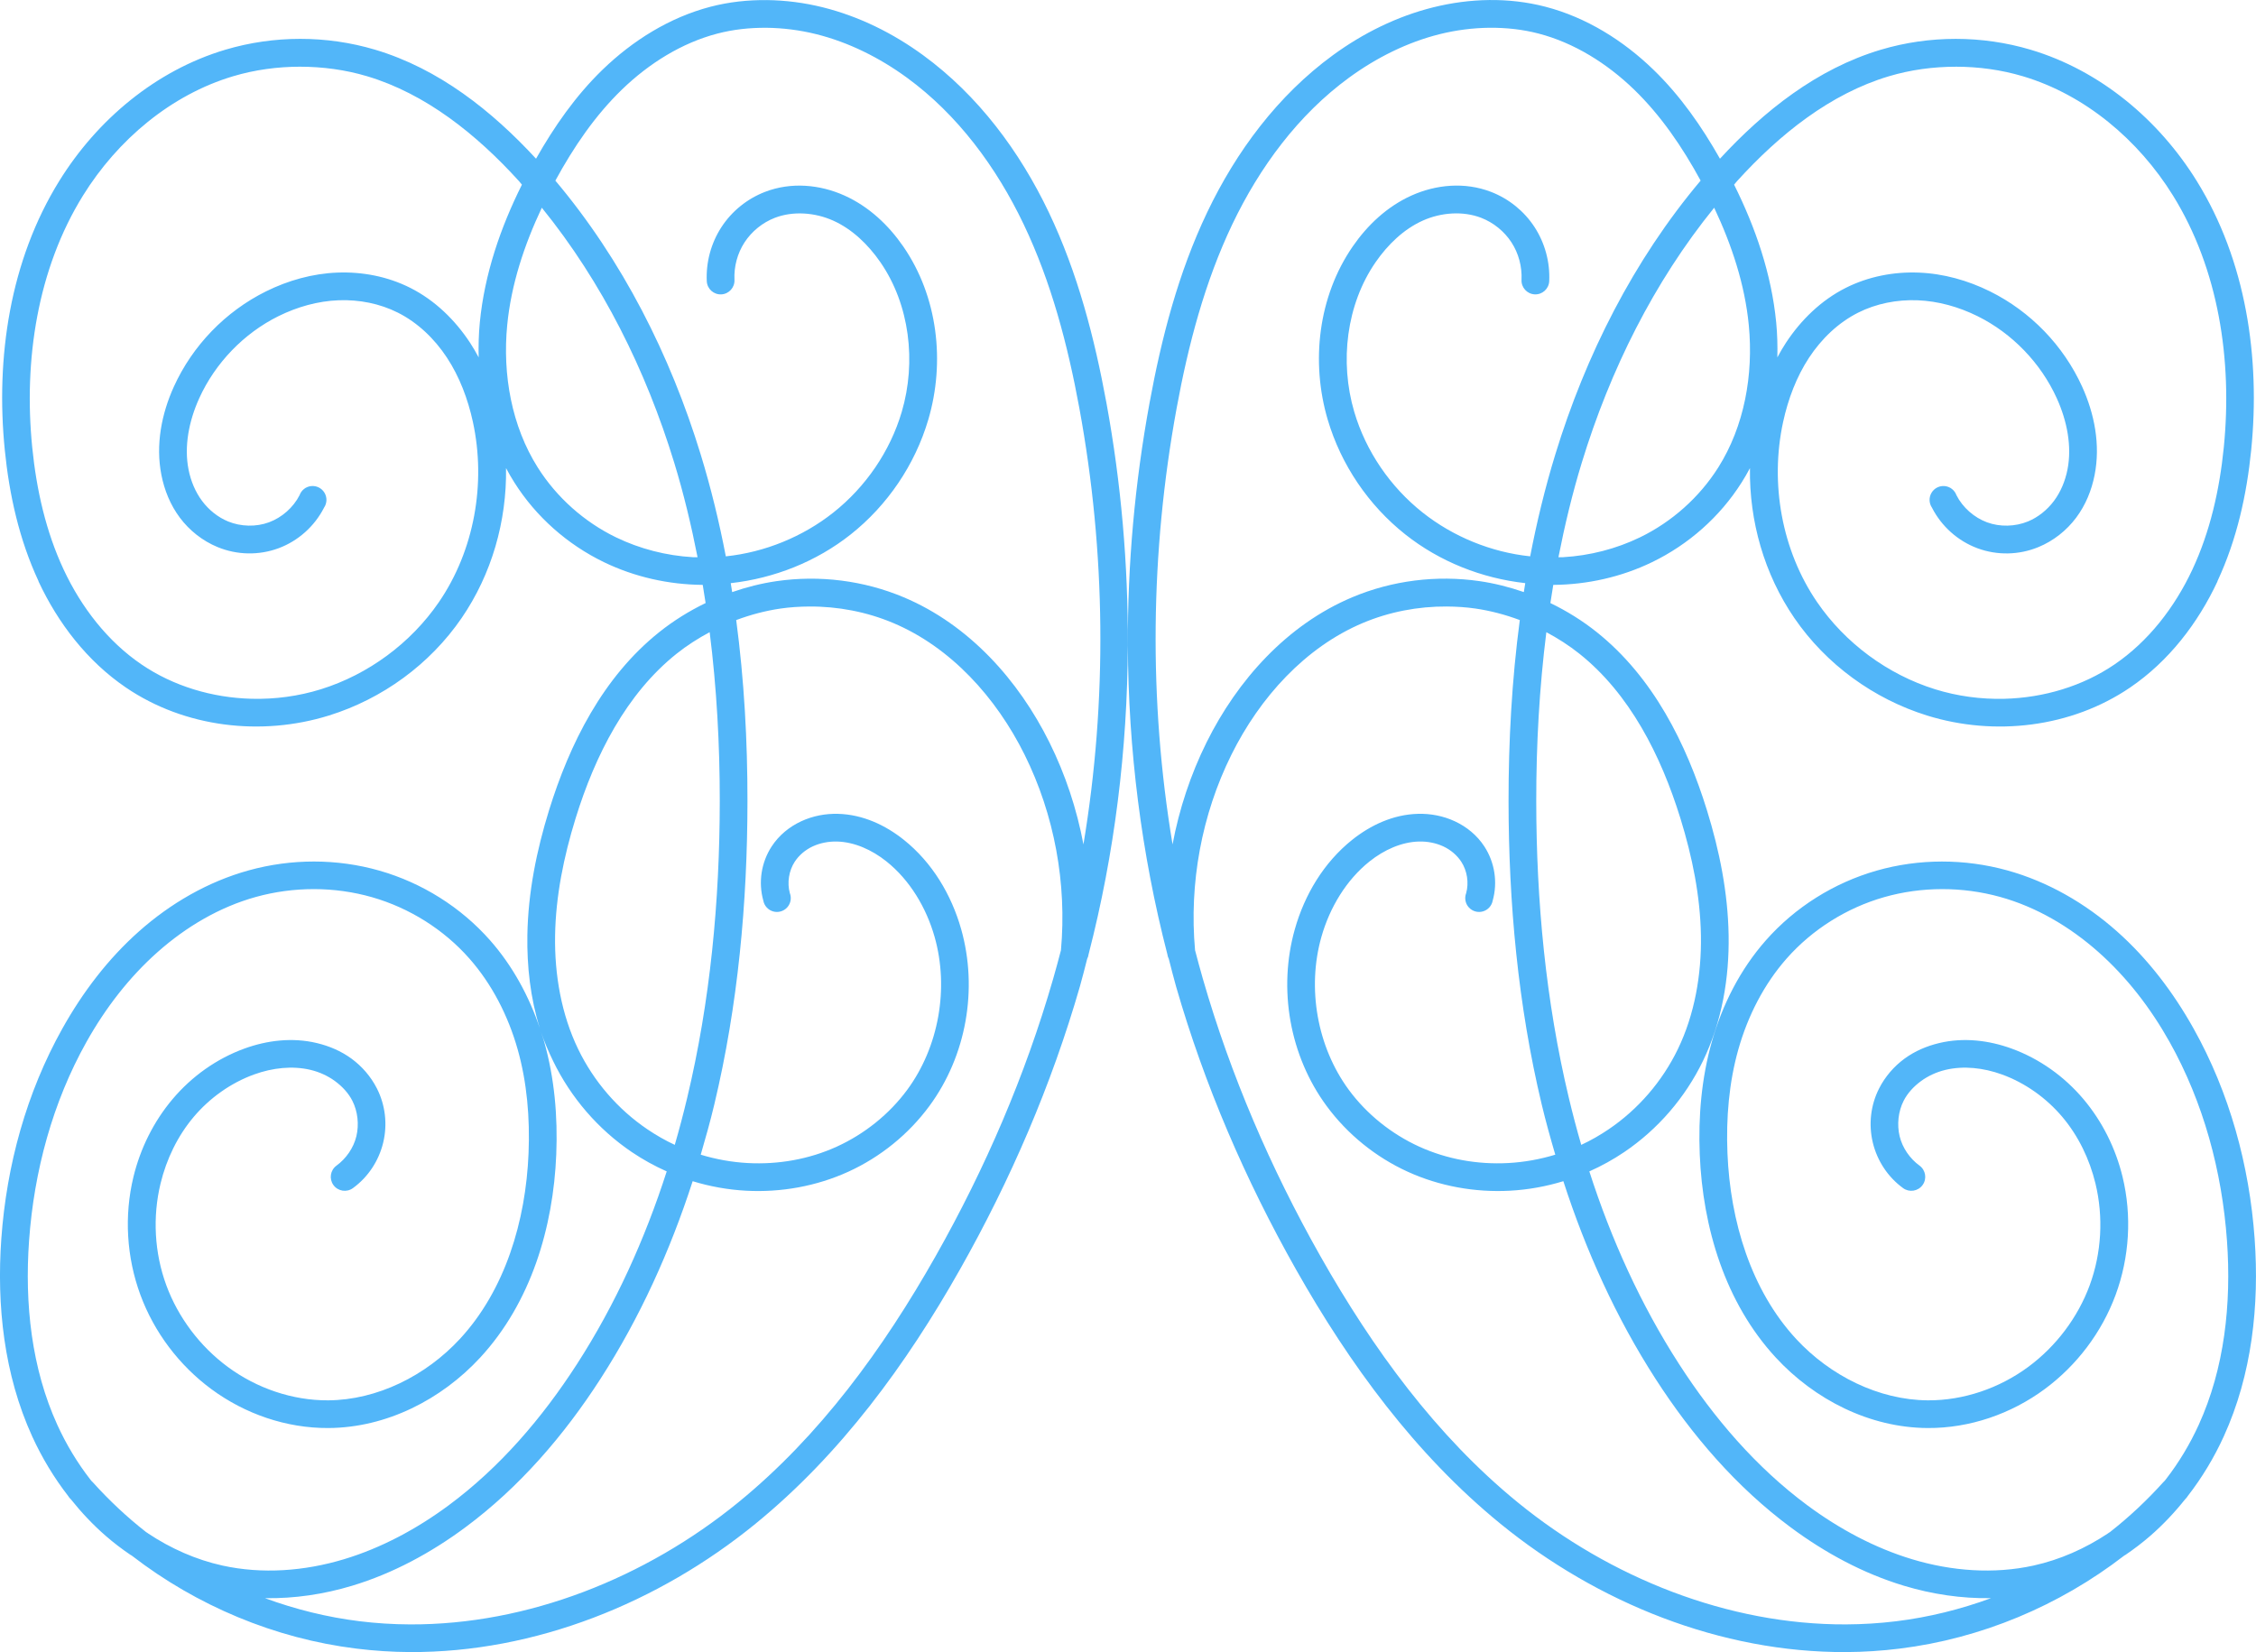 <?xml version="1.0"?><svg width="244.448" height="179.043" xmlns="http://www.w3.org/2000/svg">

 <g>
  <title>Layer 1</title>
  <g id="layer1">
   <path fill="#52b6f9" stroke-width="3" d="m83.083,0.011c-2.045,-0.023 -4.095,0.198 -6.094,0.719c-4.457,1.161 -8.449,3.68 -11.688,6.812c-2.933,2.837 -5.247,6.176 -7.219,9.656c-4.757,-5.158 -10.512,-9.748 -17.438,-11.812c-5.261,-1.568 -10.959,-1.565 -16.219,0c-7.55,2.246 -13.9,7.603 -18,14.219c-5.366,8.657 -6.904,19.176 -5.906,29.156c0.484,4.845 1.558,9.718 3.656,14.219l0,0.031c2.11,4.515 5.27,8.643 9.469,11.5c6.38,4.341 14.686,5.308 22,3.031c5.795,-1.803 10.942,-5.552 14.375,-10.562c3.264,-4.763 4.901,-10.51 4.812,-16.25c0.281,0.533 0.582,1.05 0.906,1.562c2.352,3.721 5.741,6.71 9.688,8.625c3.331,1.616 7.028,2.44 10.719,2.469c0.111,0.655 0.213,1.312 0.312,1.969c-1.784,0.863 -3.478,1.916 -5.031,3.156c-6.108,4.879 -9.706,12.096 -11.938,19.312c-1.343,4.345 -2.269,8.893 -2.344,13.531c-0.055,3.374 0.327,6.813 1.344,10.062c-1.165,-3.448 -2.938,-6.733 -5.375,-9.5c-3.176,-3.606 -7.39,-6.244 -12,-7.562c-4.609,-1.318 -9.546,-1.304 -14.156,-0.031c-4.43,1.224 -8.48,3.584 -11.875,6.594c-3.393,3.008 -6.126,6.628 -8.312,10.531c-3.908,6.975 -6.058,14.855 -6.625,22.781c-0.517,7.227 0.28,14.718 3.344,21.438c1.045,2.291 2.359,4.473 3.906,6.469c0.061,0.102 0.135,0.197 0.219,0.281c0.018,0.023 0.044,0.04 0.062,0.062c1.142,1.43 2.394,2.762 3.781,3.969c0.854,0.743 1.75,1.426 2.688,2.062c0.019,0.013 0.044,0.018 0.062,0.031c0.03,0.023 0.064,0.04 0.094,0.062c7.028,5.422 15.484,8.974 24.312,10.062c1.937,0.239 3.875,0.366 5.812,0.375c13.565,0.063 26.934,-5.338 37.438,-13.906c9.243,-7.54 16.357,-17.302 22.156,-27.562c5.473,-9.683 9.918,-19.981 13,-30.688c0.284,-0.986 0.521,-1.976 0.781,-2.969c0.081,-0.156 0.134,-0.325 0.156,-0.5c2.823,-10.935 4.205,-22.207 4.25,-33.5c0.035,-8.783 -0.729,-17.584 -2.312,-26.219c-1.294,-7.053 -3.113,-14.112 -6.25,-20.688c-3.139,-6.582 -7.646,-12.665 -13.625,-17.031c-3.246,-2.37 -6.922,-4.205 -10.875,-5.188c-1.979,-0.492 -4.018,-0.758 -6.062,-0.781l0,0zm39.125,69.906c0.045,11.293 1.458,22.565 4.281,33.5c0.022,0.174 0.075,0.344 0.156,0.5c0.26,0.992 0.497,1.983 0.781,2.969c3.082,10.707 7.527,21.005 13,30.688c5.8,10.261 12.913,20.023 22.156,27.562c10.504,8.568 23.872,13.969 37.438,13.906c1.938,-0.009 3.875,-0.136 5.812,-0.375c8.829,-1.089 17.284,-4.64 24.312,-10.062c0.03,-0.023 0.064,-0.04 0.094,-0.062c0.019,-0.013 0.044,-0.018 0.062,-0.031c0.937,-0.637 1.833,-1.32 2.688,-2.062c1.388,-1.206 2.64,-2.539 3.781,-3.969c0.018,-0.023 0.044,-0.04 0.062,-0.062c0.084,-0.085 0.157,-0.179 0.219,-0.281c1.548,-1.995 2.861,-4.177 3.906,-6.469c3.064,-6.72 3.86,-14.211 3.344,-21.438c-0.567,-7.926 -2.717,-15.806 -6.625,-22.781c-2.187,-3.903 -4.92,-7.524 -8.312,-10.531c-3.395,-3.01 -7.445,-5.37 -11.875,-6.594c-4.61,-1.273 -9.548,-1.287 -14.156,0.031c-4.61,1.319 -8.824,3.956 -12,7.562c-2.785,3.162 -4.711,6.975 -5.844,10.969c-1.131,3.99 -1.478,8.138 -1.312,12.219c0.322,7.914 2.738,16.067 8.25,22.031c4.197,4.541 10.146,7.589 16.438,7.625c4.563,0.026 9.047,-1.529 12.688,-4.219c3.481,-2.571 6.19,-6.154 7.688,-10.219c1.497,-4.065 1.772,-8.567 0.75,-12.781c-0.747,-3.078 -2.187,-5.997 -4.25,-8.438c-2.064,-2.442 -4.749,-4.368 -7.781,-5.469c-2.446,-0.888 -5.183,-1.23 -7.844,-0.594c-1.331,0.319 -2.618,0.858 -3.75,1.688c-1.134,0.831 -2.096,1.936 -2.75,3.219c-0.923,1.811 -1.162,3.898 -0.688,5.875c0.474,1.977 1.637,3.742 3.281,4.938c0.673,0.492 1.618,0.345 2.11,-0.328c0.492,-0.673 0.345,-1.618 -0.328,-2.11c-1.05,-0.763 -1.853,-1.925 -2.156,-3.188c-0.303,-1.262 -0.152,-2.687 0.438,-3.844c0.422,-0.829 1.097,-1.555 1.875,-2.125c0.78,-0.571 1.683,-0.986 2.656,-1.219c1.949,-0.466 4.115,-0.229 6.125,0.5c2.506,0.91 4.793,2.537 6.531,4.594c1.74,2.059 2.952,4.572 3.594,7.219c0.878,3.62 0.664,7.532 -0.625,11.031c-1.289,3.5 -3.653,6.625 -6.656,8.844c-3.137,2.317 -7.012,3.647 -10.875,3.625c-5.322,-0.031 -10.595,-2.669 -14.281,-6.656c-4.879,-5.279 -7.138,-12.742 -7.438,-20.125c-0.155,-3.825 0.161,-7.66 1.188,-11.281c1.026,-3.618 2.775,-7.037 5.219,-9.812c2.782,-3.159 6.505,-5.496 10.562,-6.656c4.059,-1.161 8.483,-1.158 12.562,-0.031c3.927,1.084 7.564,3.227 10.656,5.969c3.095,2.744 5.668,6.089 7.719,9.75c3.666,6.543 5.68,14.001 6.219,21.531c0.49,6.859 -0.268,13.839 -3.062,19.969c-0.955,2.094 -2.153,4.092 -3.562,5.906c-0.041,0.053 -0.083,0.103 -0.125,0.156c-0.049,0.055 -0.107,0.102 -0.156,0.156c-1.769,1.963 -3.699,3.777 -5.781,5.406c-0.05,0.034 -0.106,0.06 -0.156,0.094c-0.012,0.009 -0.02,0.022 -0.031,0.031c-2.468,1.646 -5.223,2.869 -8.094,3.5c-4.3,0.944 -8.87,0.605 -13.156,-0.688c-4.056,-1.223 -7.89,-3.285 -11.344,-5.844c-5.537,-4.102 -10.123,-9.446 -13.906,-15.312c-4.158,-6.448 -7.355,-13.526 -9.719,-20.875c1.322,-0.588 2.581,-1.282 3.781,-2.094c3.655,-2.471 6.614,-5.91 8.531,-9.875c2.06,-4.261 2.857,-8.982 2.781,-13.625c-0.075,-4.638 -1,-9.186 -2.344,-13.531c-2.231,-7.217 -5.83,-14.434 -11.938,-19.312c-1.553,-1.241 -3.247,-2.293 -5.031,-3.156c0.1,-0.657 0.202,-1.314 0.312,-1.969c3.691,-0.029 7.388,-0.852 10.719,-2.469c3.947,-1.915 7.336,-4.904 9.688,-8.625c0.324,-0.513 0.625,-1.029 0.906,-1.562c-0.088,5.74 1.549,11.487 4.812,16.25c3.433,5.01 8.58,8.759 14.375,10.562c7.314,2.276 15.62,1.31 22,-3.031c4.199,-2.857 7.359,-6.985 9.469,-11.5l0,-0.031c2.099,-4.501 3.172,-9.374 3.656,-14.219c0.998,-9.981 -0.541,-20.499 -5.906,-29.156c-4.1,-6.615 -10.45,-11.973 -18,-14.219c-5.26,-1.565 -10.958,-1.568 -16.219,0c-6.925,2.065 -12.681,6.654 -17.438,11.812c-1.971,-3.48 -4.285,-6.819 -7.219,-9.656c-3.239,-3.133 -7.23,-5.652 -11.688,-6.812c-3.998,-1.041 -8.199,-0.921 -12.156,0.062c-3.953,0.983 -7.629,2.817 -10.875,5.188c-5.979,4.366 -10.486,10.45 -13.625,17.031c-3.137,6.575 -4.956,13.634 -6.25,20.688c-1.584,8.635 -2.379,17.435 -2.344,26.219zm-39.156,-66.906c1.801,0.019 3.617,0.25 5.375,0.688c3.52,0.875 6.87,2.548 9.844,4.719c5.482,4.003 9.686,9.679 12.656,15.906c2.973,6.233 4.765,13.033 6.031,19.938c2.857,15.576 3.041,31.648 0.438,47.25c-0.72,-3.833 -1.954,-7.568 -3.688,-11.062c-3.337,-6.725 -8.704,-12.74 -15.781,-15.719c-4.33,-1.823 -9.137,-2.423 -13.781,-1.75c-1.642,0.238 -3.251,0.646 -4.812,1.188c-0.051,-0.324 -0.102,-0.645 -0.156,-0.969c4.717,-0.527 9.274,-2.328 13,-5.281c3.988,-3.161 6.963,-7.55 8.406,-12.438c1.846,-6.254 1.037,-13.343 -2.719,-18.781c-1.581,-2.289 -3.7,-4.306 -6.344,-5.5c-2.664,-1.203 -5.792,-1.499 -8.625,-0.406c-1.929,0.744 -3.589,2.08 -4.719,3.812c-1.13,1.732 -1.691,3.809 -1.594,5.875c0.043,0.828 0.75,1.465 1.578,1.422c0.828,-0.043 1.465,-0.75 1.422,-1.578c-0.067,-1.422 0.316,-2.87 1.094,-4.062c0.778,-1.193 1.953,-2.144 3.281,-2.656c1.952,-0.753 4.334,-0.595 6.344,0.312c2.03,0.917 3.76,2.569 5.094,4.5c3.169,4.588 3.916,10.787 2.312,16.219c-1.262,4.275 -3.908,8.133 -7.406,10.906c-3.318,2.63 -7.436,4.309 -11.656,4.75c-0.715,-3.716 -1.608,-7.399 -2.719,-11.031c-3.29,-10.753 -8.474,-21.046 -15.75,-29.688c1.979,-3.64 4.313,-7.064 7.219,-9.875c2.933,-2.837 6.491,-5.059 10.344,-6.062c1.727,-0.45 3.512,-0.644 5.312,-0.625zm78.344,0c1.801,-0.019 3.585,0.175 5.312,0.625c3.853,1.003 7.41,3.225 10.344,6.062c2.906,2.811 5.24,6.235 7.219,9.875c-7.276,8.641 -12.46,18.935 -15.75,29.688c-1.111,3.632 -2.004,7.316 -2.719,11.031c-4.221,-0.441 -8.338,-2.12 -11.656,-4.75c-3.499,-2.773 -6.144,-6.631 -7.406,-10.906c-1.604,-5.432 -0.856,-11.631 2.312,-16.219c1.334,-1.931 3.064,-3.583 5.094,-4.5c2.01,-0.908 4.392,-1.065 6.344,-0.312c1.328,0.512 2.504,1.464 3.281,2.656c0.778,1.193 1.16,2.64 1.094,4.062c-0.043,0.828 0.593,1.535 1.422,1.578c0.828,0.043 1.535,-0.593 1.578,-1.422c0.097,-2.066 -0.464,-4.143 -1.594,-5.875c-1.13,-1.732 -2.789,-3.068 -4.719,-3.812c-2.833,-1.093 -5.961,-0.797 -8.625,0.406c-2.644,1.194 -4.763,3.211 -6.344,5.5c-3.756,5.438 -4.565,12.527 -2.719,18.781c1.443,4.888 4.418,9.276 8.406,12.438c3.726,2.953 8.283,4.755 13,5.281c-0.054,0.324 -0.105,0.645 -0.156,0.969c-1.562,-0.542 -3.17,-0.95 -4.812,-1.188c-4.644,-0.673 -9.451,-0.073 -13.781,1.75c-7.077,2.979 -12.444,8.994 -15.781,15.719c-1.734,3.494 -2.967,7.23 -3.688,11.062c-2.603,-15.602 -2.419,-31.674 0.438,-47.25c1.266,-6.905 3.058,-13.705 6.031,-19.938c2.97,-6.227 7.175,-11.903 12.656,-15.906c2.973,-2.171 6.324,-3.844 9.844,-4.719c1.758,-0.437 3.574,-0.669 5.375,-0.688zm-128.875,4.219c2.452,-0 4.905,0.332 7.25,1.031c6.353,1.894 11.861,6.294 16.469,11.375c0.109,0.12 0.204,0.254 0.312,0.375c-2.319,4.647 -4.052,9.678 -4.562,14.938c-0.121,1.249 -0.154,2.519 -0.125,3.781c-0.292,-0.544 -0.596,-1.075 -0.938,-1.594c-1.609,-2.445 -3.789,-4.587 -6.469,-5.938c-2.454,-1.237 -5.201,-1.761 -7.906,-1.656c-2.701,0.105 -5.333,0.851 -7.719,2.031c-4.403,2.178 -7.977,5.879 -10,10.344c-1.315,2.902 -1.995,6.268 -1.344,9.562c0.326,1.65 0.966,3.243 2,4.625c1.036,1.385 2.453,2.513 4.094,3.188c2.101,0.864 4.463,0.914 6.594,0.125c2.13,-0.789 3.906,-2.382 4.938,-4.406c0.325,-0.482 0.343,-1.107 0.045,-1.607c-0.297,-0.499 -0.856,-0.782 -1.434,-0.726c-0.578,0.056 -1.072,0.441 -1.267,0.988c-0.678,1.332 -1.911,2.418 -3.312,2.938c-1.401,0.519 -3.055,0.475 -4.438,-0.094c-1.091,-0.448 -2.08,-1.24 -2.812,-2.219c-0.735,-0.983 -1.222,-2.159 -1.469,-3.406c-0.494,-2.499 0.034,-5.242 1.156,-7.719c1.733,-3.826 4.838,-7.048 8.594,-8.906c2.041,-1.009 4.267,-1.632 6.5,-1.719c2.23,-0.087 4.481,0.358 6.438,1.344c2.138,1.078 3.956,2.813 5.312,4.875c1.36,2.067 2.271,4.478 2.812,6.969c1.447,6.658 0.146,13.937 -3.688,19.531c-3.039,4.435 -7.643,7.838 -12.781,9.438c-2.421,0.754 -4.986,1.098 -7.531,1.031c-4.243,-0.112 -8.442,-1.361 -11.906,-3.719c-3.667,-2.495 -6.519,-6.177 -8.438,-10.281c-1.921,-4.111 -2.945,-8.637 -3.406,-13.25c-0.946,-9.462 0.572,-19.33 5.5,-27.281c3.751,-6.052 9.547,-10.934 16.281,-12.938c2.346,-0.698 4.798,-1.031 7.25,-1.031l0,-0zm179.406,0c2.452,0 4.904,0.333 7.25,1.031c6.734,2.003 12.531,6.886 16.281,12.938c4.928,7.951 6.446,17.819 5.5,27.281c-0.461,4.613 -1.485,9.139 -3.406,13.25c-1.918,4.104 -4.77,7.786 -8.438,10.281c-3.465,2.358 -7.664,3.607 -11.906,3.719c-2.546,0.067 -5.11,-0.278 -7.531,-1.031c-5.138,-1.599 -9.742,-5.002 -12.781,-9.438c-3.833,-5.594 -5.135,-12.873 -3.688,-19.531c0.542,-2.491 1.452,-4.902 2.812,-6.969c1.357,-2.062 3.175,-3.797 5.312,-4.875c1.956,-0.986 4.208,-1.43 6.438,-1.344c2.233,0.086 4.459,0.709 6.5,1.719c3.756,1.858 6.861,5.08 8.594,8.906c1.122,2.477 1.65,5.22 1.156,7.719c-0.247,1.247 -0.734,2.424 -1.469,3.406c-0.733,0.979 -1.722,1.77 -2.812,2.219c-1.382,0.568 -3.036,0.613 -4.438,0.094c-1.401,-0.519 -2.634,-1.606 -3.312,-2.938c-0.195,-0.547 -0.689,-0.932 -1.267,-0.988c-0.578,-0.056 -1.137,0.226 -1.434,0.726c-0.297,0.499 -0.28,1.125 0.045,1.607c1.031,2.024 2.807,3.617 4.938,4.406c2.13,0.789 4.493,0.739 6.594,-0.125c1.64,-0.675 3.057,-1.802 4.094,-3.188c1.034,-1.382 1.674,-2.975 2,-4.625c0.651,-3.294 -0.029,-6.66 -1.344,-9.562c-2.023,-4.465 -5.597,-8.166 -10,-10.344c-2.386,-1.18 -5.017,-1.927 -7.719,-2.031c-2.705,-0.105 -5.453,0.42 -7.906,1.656c-2.68,1.351 -4.859,3.492 -6.469,5.938c-0.342,0.519 -0.646,1.05 -0.938,1.594c0.029,-1.262 -0.004,-2.533 -0.125,-3.781c-0.51,-5.259 -2.244,-10.291 -4.562,-14.938c0.108,-0.121 0.203,-0.255 0.312,-0.375c4.608,-5.081 10.116,-9.481 16.469,-11.375c2.345,-0.699 4.798,-1.032 7.25,-1.031l0,0zm-153.219,15.281c6.551,8.077 11.28,17.612 14.344,27.625c1.03,3.366 1.85,6.794 2.531,10.25c-0.167,-0.006 -0.333,0.01 -0.5,0c-2.887,-0.166 -5.756,-0.901 -8.344,-2.156c-3.448,-1.673 -6.429,-4.335 -8.469,-7.562c-2.825,-4.471 -3.835,-10.052 -3.312,-15.438c0.425,-4.378 1.832,-8.653 3.75,-12.719zm127.031,0c1.918,4.065 3.325,8.34 3.75,12.719c0.523,5.386 -0.487,10.967 -3.312,15.438c-2.039,3.227 -5.021,5.889 -8.469,7.562c-2.587,1.256 -5.457,1.99 -8.344,2.156c-0.167,0.01 -0.333,-0.006 -0.5,0c0.681,-3.456 1.501,-6.884 2.531,-10.25c3.063,-10.013 7.793,-19.548 14.344,-27.625zm-98.062,43.219c3.111,-0.02 6.234,0.577 9.094,1.781c6.238,2.626 11.165,8.065 14.25,14.281c3.231,6.51 4.59,13.949 3.938,21.188c-0.27,1.037 -0.547,2.064 -0.844,3.094c-3.012,10.462 -7.352,20.537 -12.719,30.031c-5.684,10.057 -12.564,19.506 -21.406,26.719c-10.013,8.168 -22.788,13.271 -35.562,13.219c-1.825,-0.007 -3.652,-0.12 -5.469,-0.344c-3.495,-0.431 -6.941,-1.284 -10.25,-2.5c3.201,0.056 6.395,-0.427 9.438,-1.344c4.449,-1.341 8.566,-3.584 12.25,-6.312c5.902,-4.372 10.724,-9.997 14.656,-16.094c4.297,-6.662 7.568,-13.921 10,-21.438c1.873,0.575 3.819,0.925 5.781,1.031c3.787,0.205 7.633,-0.482 11.094,-2.062c3.462,-1.581 6.518,-4.05 8.781,-7.125c4.001,-5.436 5.274,-12.668 3.438,-19.156c-1.052,-3.717 -3.123,-7.218 -6.219,-9.688c-1.977,-1.577 -4.423,-2.741 -7.125,-2.812c-1.354,-0.036 -2.732,0.221 -4,0.812c-1.272,0.593 -2.396,1.506 -3.188,2.719c-1.129,1.728 -1.463,3.888 -0.906,5.875c0.104,0.559 0.515,1.012 1.062,1.169c0.547,0.157 1.136,-0.01 1.52,-0.429c0.384,-0.42 0.498,-1.021 0.293,-1.552c-0.314,-1.121 -0.105,-2.431 0.531,-3.406c0.456,-0.698 1.141,-1.285 1.938,-1.656c0.8,-0.373 1.728,-0.556 2.656,-0.531c1.861,0.049 3.752,0.887 5.344,2.156c2.519,2.009 4.314,4.993 5.219,8.188c1.575,5.563 0.455,11.912 -2.969,16.562c-1.949,2.647 -4.624,4.786 -7.625,6.156c-3.002,1.371 -6.348,1.961 -9.656,1.781c-1.722,-0.093 -3.438,-0.401 -5.094,-0.906c0.528,-1.805 1.033,-3.612 1.469,-5.438c2.571,-10.762 3.586,-21.858 3.594,-32.875c0.005,-6.545 -0.356,-13.121 -1.219,-19.625c1.553,-0.581 3.173,-1.013 4.812,-1.25c1.025,-0.148 2.057,-0.212 3.094,-0.219zm69.094,0c1.037,0.007 2.069,0.07 3.094,0.219c1.639,0.237 3.259,0.669 4.812,1.25c-0.863,6.504 -1.223,13.08 -1.219,19.625c0.008,11.017 1.023,22.113 3.594,32.875c0.436,1.826 0.94,3.632 1.469,5.438c-1.656,0.505 -3.372,0.813 -5.094,0.906c-3.308,0.18 -6.654,-0.41 -9.656,-1.781c-3.001,-1.37 -5.676,-3.509 -7.625,-6.156c-3.423,-4.651 -4.544,-11 -2.969,-16.562c0.904,-3.194 2.7,-6.178 5.219,-8.188c1.592,-1.269 3.483,-2.107 5.344,-2.156c0.928,-0.025 1.856,0.158 2.656,0.531c0.796,0.371 1.481,0.958 1.938,1.656c0.637,0.975 0.845,2.285 0.531,3.406c-0.204,0.531 -0.091,1.132 0.293,1.552c0.384,0.42 0.973,0.586 1.52,0.429c0.547,-0.157 0.958,-0.609 1.062,-1.169c0.557,-1.987 0.222,-4.147 -0.906,-5.875c-0.792,-1.212 -1.915,-2.125 -3.188,-2.719c-1.268,-0.591 -2.646,-0.848 -4,-0.812c-2.702,0.071 -5.148,1.236 -7.125,2.812c-3.096,2.469 -5.167,5.971 -6.219,9.688c-1.837,6.488 -0.564,13.721 3.438,19.156c2.263,3.075 5.319,5.544 8.781,7.125c3.461,1.58 7.307,2.268 11.094,2.062c1.962,-0.106 3.909,-0.457 5.781,-1.031c2.432,7.517 5.703,14.775 10,21.438c3.932,6.097 8.755,11.722 14.656,16.094c3.684,2.729 7.801,4.972 12.25,6.312c3.043,0.917 6.237,1.4 9.438,1.344c-3.309,1.216 -6.755,2.069 -10.25,2.5c-1.817,0.224 -3.644,0.336 -5.469,0.344c-12.775,0.052 -25.549,-5.051 -35.562,-13.219c-8.842,-7.212 -15.722,-16.662 -21.406,-26.719c-5.367,-9.495 -9.707,-19.569 -12.719,-30.031c-0.296,-1.03 -0.573,-2.057 -0.844,-3.094c-0.652,-7.239 0.707,-14.677 3.938,-21.188c3.085,-6.216 8.012,-11.655 14.25,-14.281c2.86,-1.204 5.983,-1.802 9.094,-1.781zm-79.875,2.781c0.761,6.061 1.098,12.181 1.094,18.312c-0.008,10.83 -1.026,21.67 -3.531,32.156c-0.408,1.708 -0.854,3.406 -1.344,5.094c-1.033,-0.479 -2.027,-1.051 -2.969,-1.688c-3.203,-2.166 -5.814,-5.2 -7.5,-8.688c-1.815,-3.754 -2.569,-8.055 -2.5,-12.312c0.069,-4.262 0.933,-8.528 2.219,-12.688c2.128,-6.884 5.514,-13.512 10.938,-17.844c1.12,-0.895 2.33,-1.667 3.594,-2.344zm90.656,0c1.264,0.677 2.474,1.449 3.594,2.344c5.424,4.332 8.809,10.96 10.938,17.844c1.286,4.159 2.15,8.425 2.219,12.688c0.069,4.257 -0.685,8.559 -2.5,12.312c-1.686,3.487 -4.297,6.522 -7.5,8.688c-0.942,0.637 -1.935,1.208 -2.969,1.688c-0.49,-1.688 -0.936,-3.385 -1.344,-5.094c-2.505,-10.487 -3.523,-21.326 -3.531,-32.156c-0.004,-6.131 0.333,-12.252 1.094,-18.312zm-133.531,27.844c2.123,0.004 4.252,0.295 6.281,0.875c4.057,1.161 7.78,3.497 10.562,6.656c2.444,2.775 4.193,6.195 5.219,9.812c1.027,3.621 1.343,7.457 1.188,11.281c-0.3,7.383 -2.558,14.846 -7.438,20.125c-3.686,3.988 -8.959,6.626 -14.281,6.656c-3.863,0.022 -7.738,-1.308 -10.875,-3.625c-3.004,-2.219 -5.367,-5.344 -6.656,-8.844c-1.289,-3.5 -1.503,-7.411 -0.625,-11.031c0.642,-2.647 1.854,-5.16 3.594,-7.219c1.738,-2.057 4.026,-3.684 6.531,-4.594c2.01,-0.729 4.176,-0.966 6.125,-0.5c0.974,0.233 1.876,0.648 2.656,1.219c0.778,0.57 1.453,1.296 1.875,2.125c0.589,1.157 0.74,2.581 0.438,3.844c-0.303,1.262 -1.106,2.424 -2.156,3.188c-0.673,0.492 -0.82,1.436 -0.328,2.11c0.492,0.673 1.437,0.82 2.11,0.328c1.644,-1.195 2.807,-2.961 3.281,-4.938c0.474,-1.977 0.235,-4.064 -0.688,-5.875c-0.654,-1.283 -1.616,-2.388 -2.75,-3.219c-1.132,-0.829 -2.419,-1.369 -3.75,-1.688c-2.661,-0.637 -5.397,-0.294 -7.844,0.594c-3.032,1.101 -5.717,3.026 -7.781,5.469c-2.063,2.44 -3.503,5.359 -4.25,8.438c-1.022,4.215 -0.747,8.716 0.75,12.781c1.497,4.065 4.207,7.648 7.688,10.219c3.641,2.689 8.125,4.245 12.688,4.219c6.291,-0.036 12.24,-3.084 16.438,-7.625c5.512,-5.964 7.928,-14.117 8.25,-22.031c0.166,-4.08 -0.181,-8.229 -1.312,-12.219c-0.103,-0.362 -0.228,-0.704 -0.344,-1.062c0.357,1.082 0.812,2.121 1.312,3.156c1.917,3.965 4.877,7.404 8.531,9.875c1.2,0.811 2.46,1.505 3.781,2.094c-2.364,7.349 -5.56,14.427 -9.719,20.875c-3.783,5.866 -8.369,11.211 -13.906,15.312c-3.454,2.558 -7.288,4.621 -11.344,5.844c-4.287,1.292 -8.856,1.632 -13.156,0.688c-2.871,-0.631 -5.625,-1.854 -8.094,-3.5c-0.012,-0.009 -0.02,-0.022 -0.031,-0.031c-0.051,-0.034 -0.106,-0.06 -0.156,-0.094c-2.082,-1.63 -4.013,-3.443 -5.781,-5.406c-0.049,-0.055 -0.107,-0.102 -0.156,-0.156c-0.042,-0.053 -0.084,-0.103 -0.125,-0.156c-1.409,-1.814 -2.608,-3.812 -3.562,-5.906c-2.795,-6.13 -3.553,-13.11 -3.062,-19.969c0.538,-7.53 2.553,-14.988 6.219,-21.531c2.051,-3.661 4.624,-7.006 7.719,-9.75c3.092,-2.742 6.729,-4.884 10.656,-5.969c2.04,-0.563 4.158,-0.847 6.281,-0.844l-0,-0z" id="path3807"/>
  </g>
 </g>
</svg>